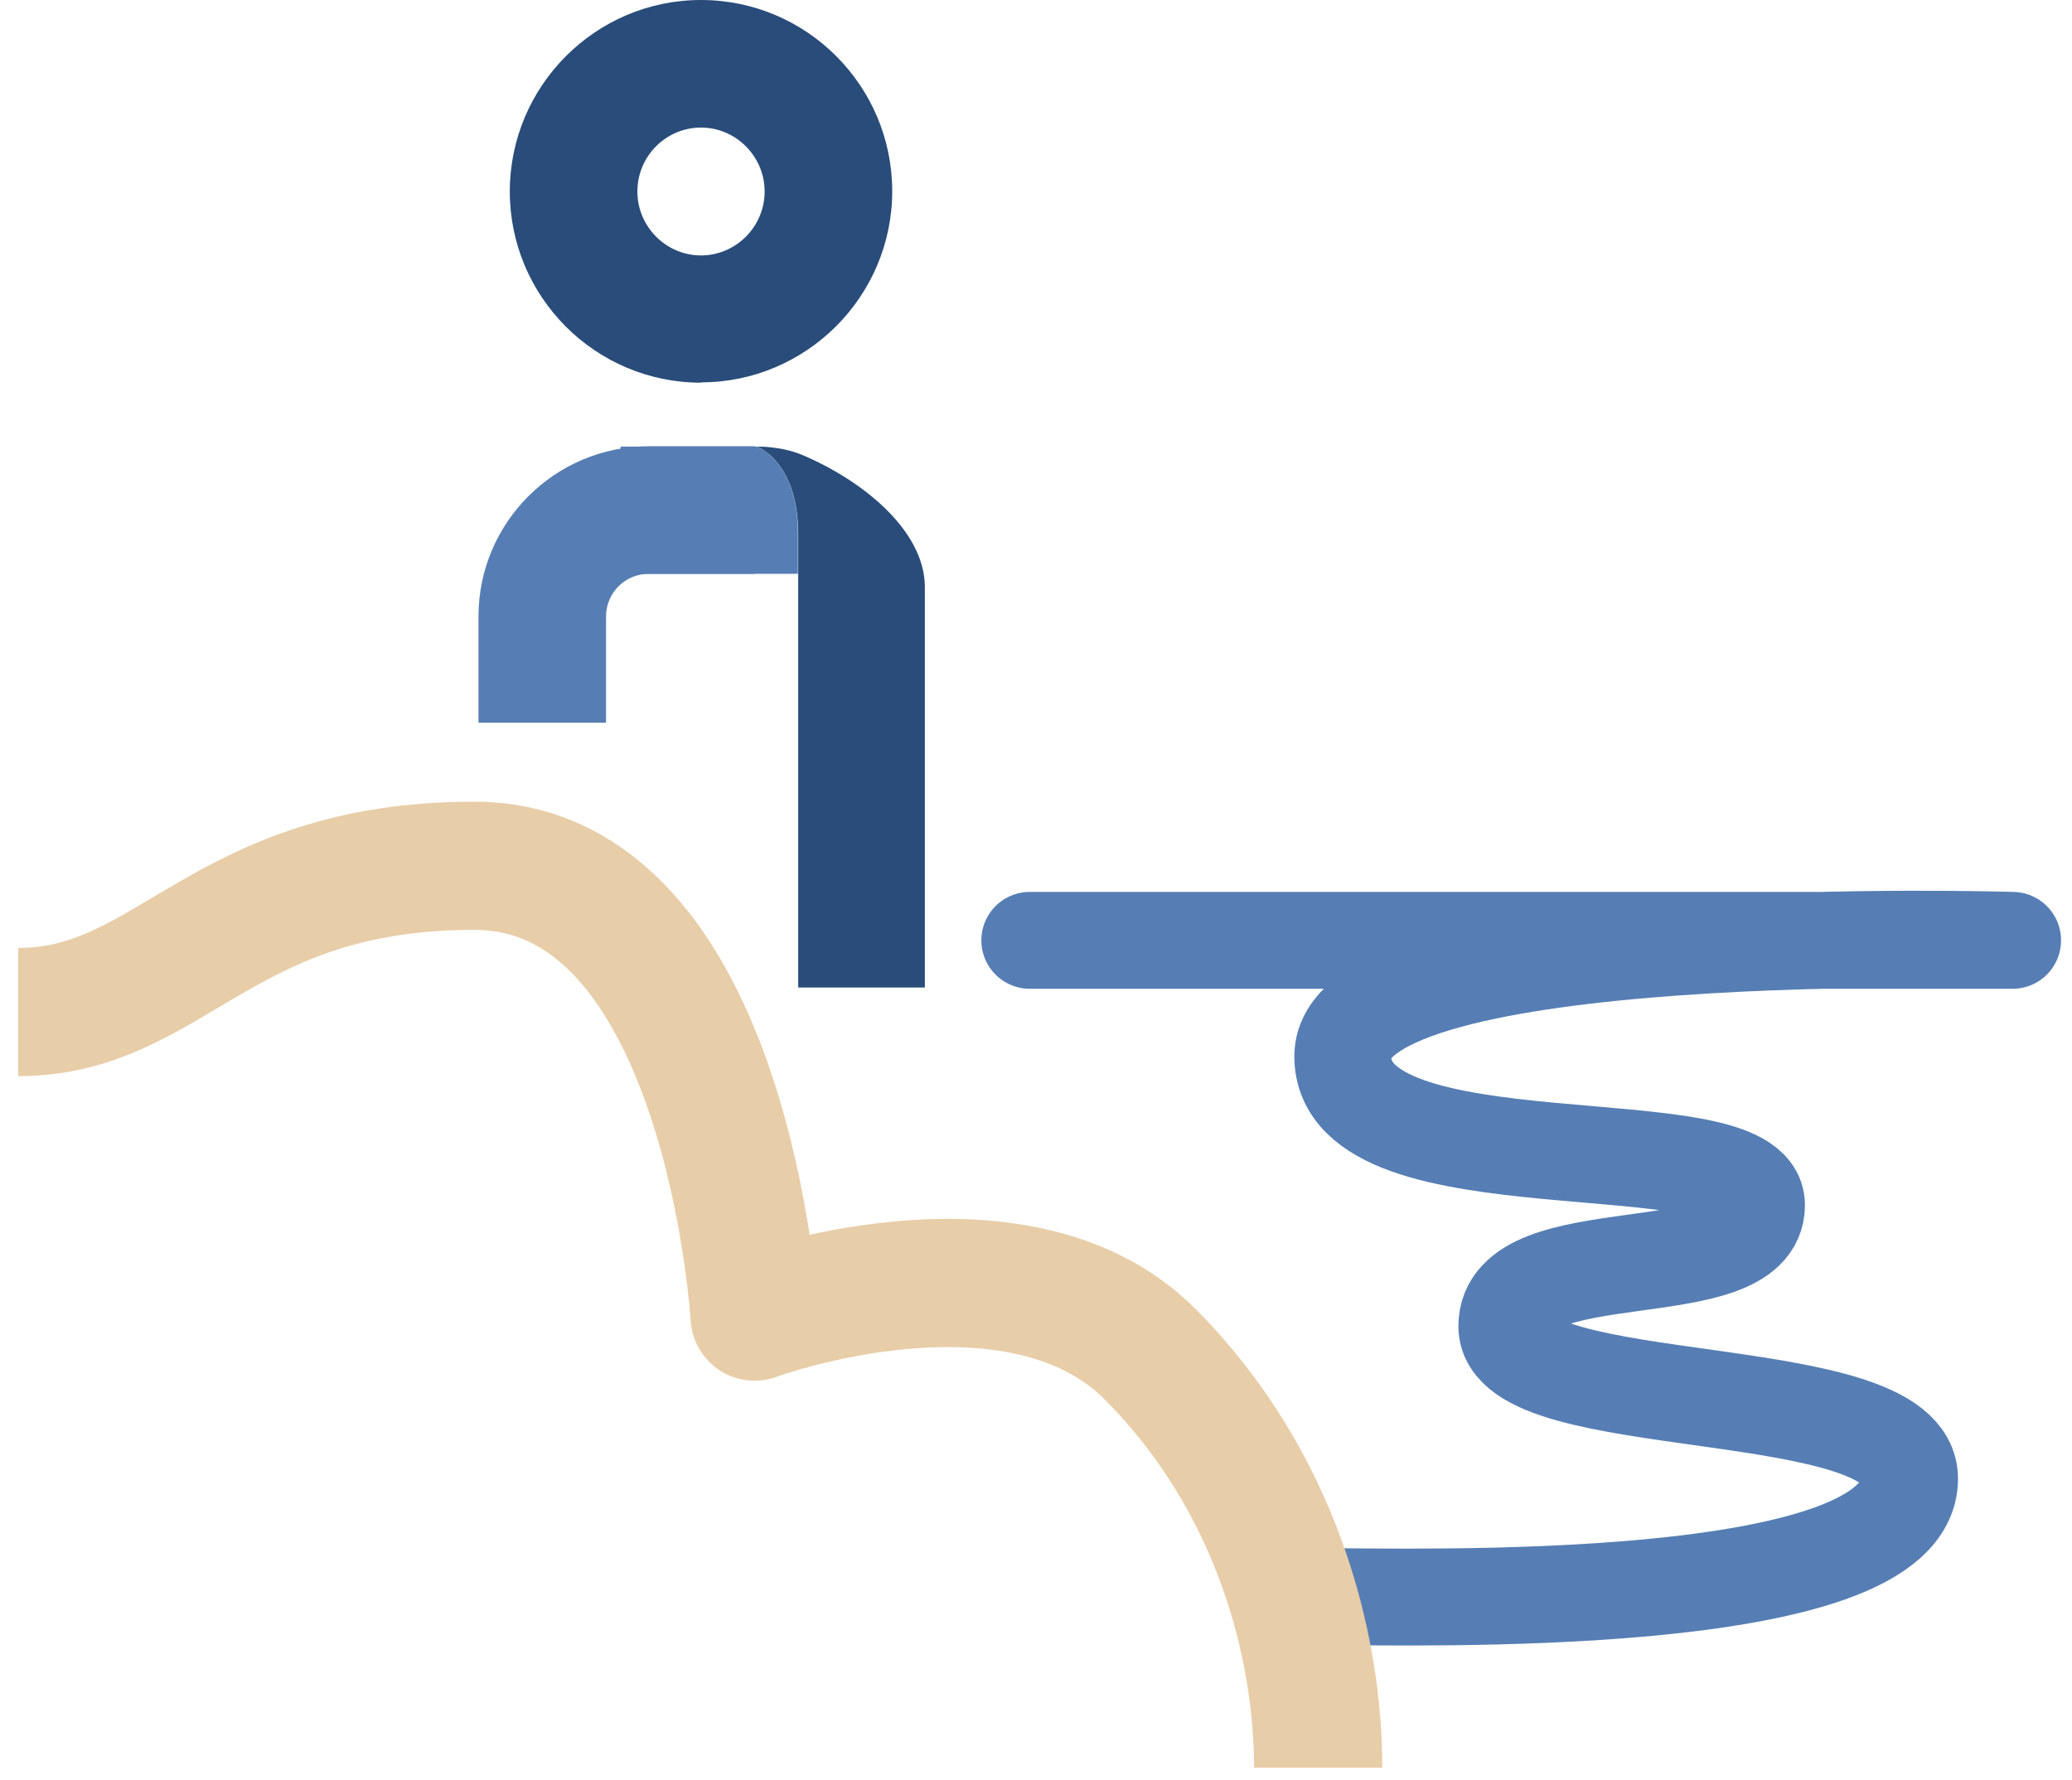 <svg width="71" height="61" viewBox="0 0 71 61" fill="none" xmlns="http://www.w3.org/2000/svg">
<g clip-path="url(#clip0_654_4675)">
<path d="M35.287 32.227H68.965C68.965 32.227 46.012 31.508 46.012 36.2C46.012 40.893 60.189 38.458 60.189 41.302C60.189 44.147 51.634 42.365 51.634 45.452C51.634 48.54 65.434 47.201 65.434 50.676C65.434 55.236 48.424 54.716 45.159 54.716" stroke="#567EB4" stroke-width="3.32" stroke-linecap="round" stroke-linejoin="round"/>
<path d="M45.17 60.582C45.17 56.431 43.765 50.787 39.416 46.416C34.823 41.812 25.858 45.121 25.858 45.121C25.858 45.121 24.951 29.671 16.252 29.671C7.553 29.671 5.882 34.684 0.625 34.684" stroke="#E8CDA9" stroke-width="4.394" stroke-linejoin="round"/>
<path d="M24.021 13.115C20.402 13.115 17.469 10.171 17.469 6.563C17.469 2.955 20.402 0 24.021 0C27.64 0 30.573 2.944 30.573 6.552C30.573 10.16 27.629 13.104 24.021 13.104M24.021 4.372C22.815 4.372 21.841 5.357 21.841 6.563C21.841 7.769 22.826 8.754 24.021 8.754C25.216 8.754 26.201 7.769 26.201 6.563C26.201 5.357 25.216 4.372 24.021 4.372Z" fill="#294C7A"/>
<path d="M16.396 24.768H20.767V21.127C20.767 20.319 21.42 19.666 22.228 19.666H25.869V15.295H22.228C19.019 15.295 16.396 17.907 16.396 21.127V24.768Z" fill="#567EB4"/>
<path d="M27.496 15.594C29.555 16.468 31.657 18.161 31.691 20.076V33.844H27.352V18.327C27.352 16.391 26.522 15.561 25.947 15.306C25.947 15.306 26.766 15.284 27.496 15.594Z" fill="#294C7A"/>
<path d="M25.947 15.306C26.522 15.56 27.352 16.39 27.341 18.327V19.666H21.265V15.306C21.265 15.306 23.468 15.306 25.936 15.306" fill="#567EB4"/>
</g>
<defs>
<clipPath id="clip0_654_4675">
<rect width="70" height="60.582" fill="white" transform="translate(0.625)"/>
</clipPath>
</defs>
</svg>
